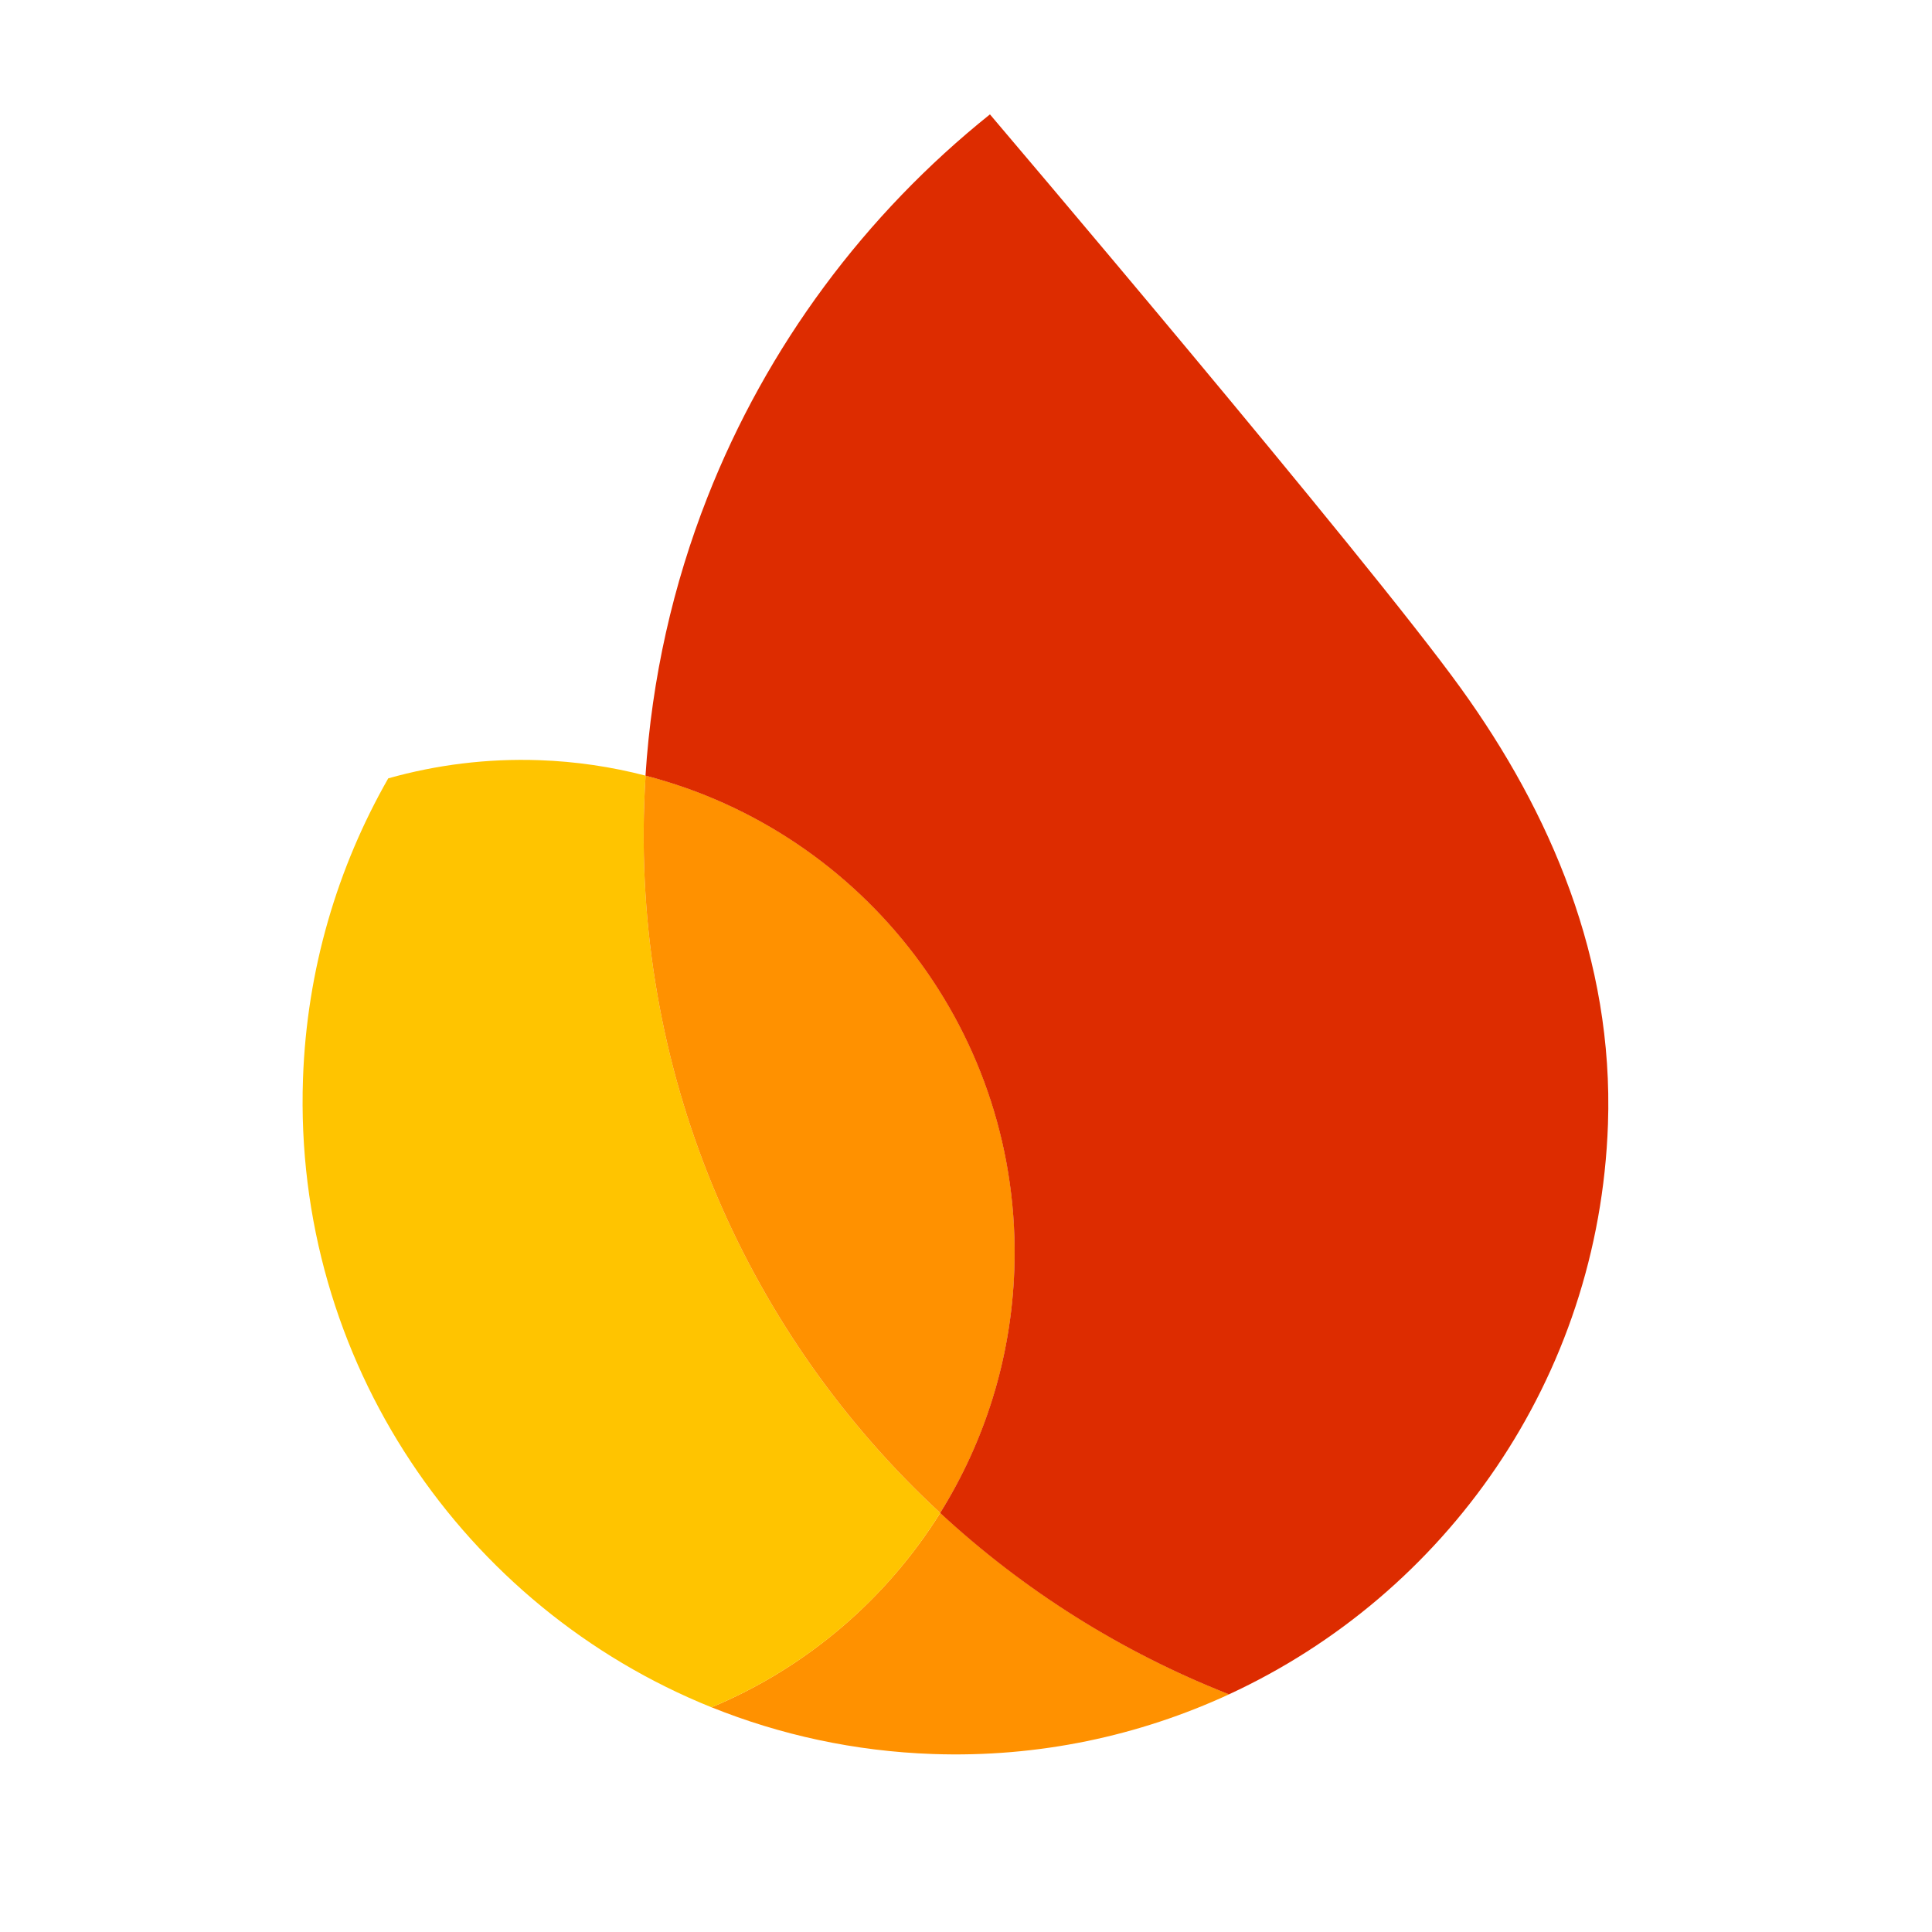 <?xml version="1.0" encoding="UTF-8"?>
<svg xmlns="http://www.w3.org/2000/svg" width="64" height="64" viewBox="0 0 64 64" fill="none">
  <path d="M23.571 56.556C25.844 57.471 28.31 58.014 30.9 58.104C34.404 58.227 37.737 57.502 40.716 56.126C37.143 54.722 33.908 52.669 31.146 50.117C29.356 52.983 26.709 55.247 23.571 56.556Z" fill="#FF9100"></path>
  <path d="M31.146 50.118C24.842 44.288 21.018 35.85 21.342 26.596C21.352 26.295 21.368 25.995 21.387 25.694C20.258 25.402 19.079 25.224 17.866 25.182C16.13 25.121 14.449 25.337 12.861 25.784C11.179 28.731 10.163 32.113 10.037 35.736C9.71 45.085 15.368 53.254 23.57 56.557C26.708 55.248 29.356 52.987 31.146 50.118Z" fill="#FFC400"></path>
  <path d="M31.145 50.117C32.61 47.772 33.499 45.022 33.602 42.06C33.875 34.267 28.636 27.564 21.386 25.693C21.367 25.994 21.351 26.294 21.341 26.595C21.017 35.849 24.841 44.287 31.145 50.117Z" fill="#FF9100"></path>
  <path d="M32.793 3.789C28.663 7.097 25.403 11.459 23.43 16.484C22.3 19.363 21.59 22.454 21.383 25.695C28.634 27.566 33.872 34.269 33.6 42.062C33.497 45.024 32.606 47.771 31.143 50.119C33.904 52.674 37.14 54.724 40.712 56.127C47.883 52.813 52.971 45.68 53.266 37.243C53.456 31.777 51.356 26.906 48.389 22.794C45.255 18.445 32.793 3.789 32.793 3.789Z" fill="#DD2C00"></path>
</svg>
